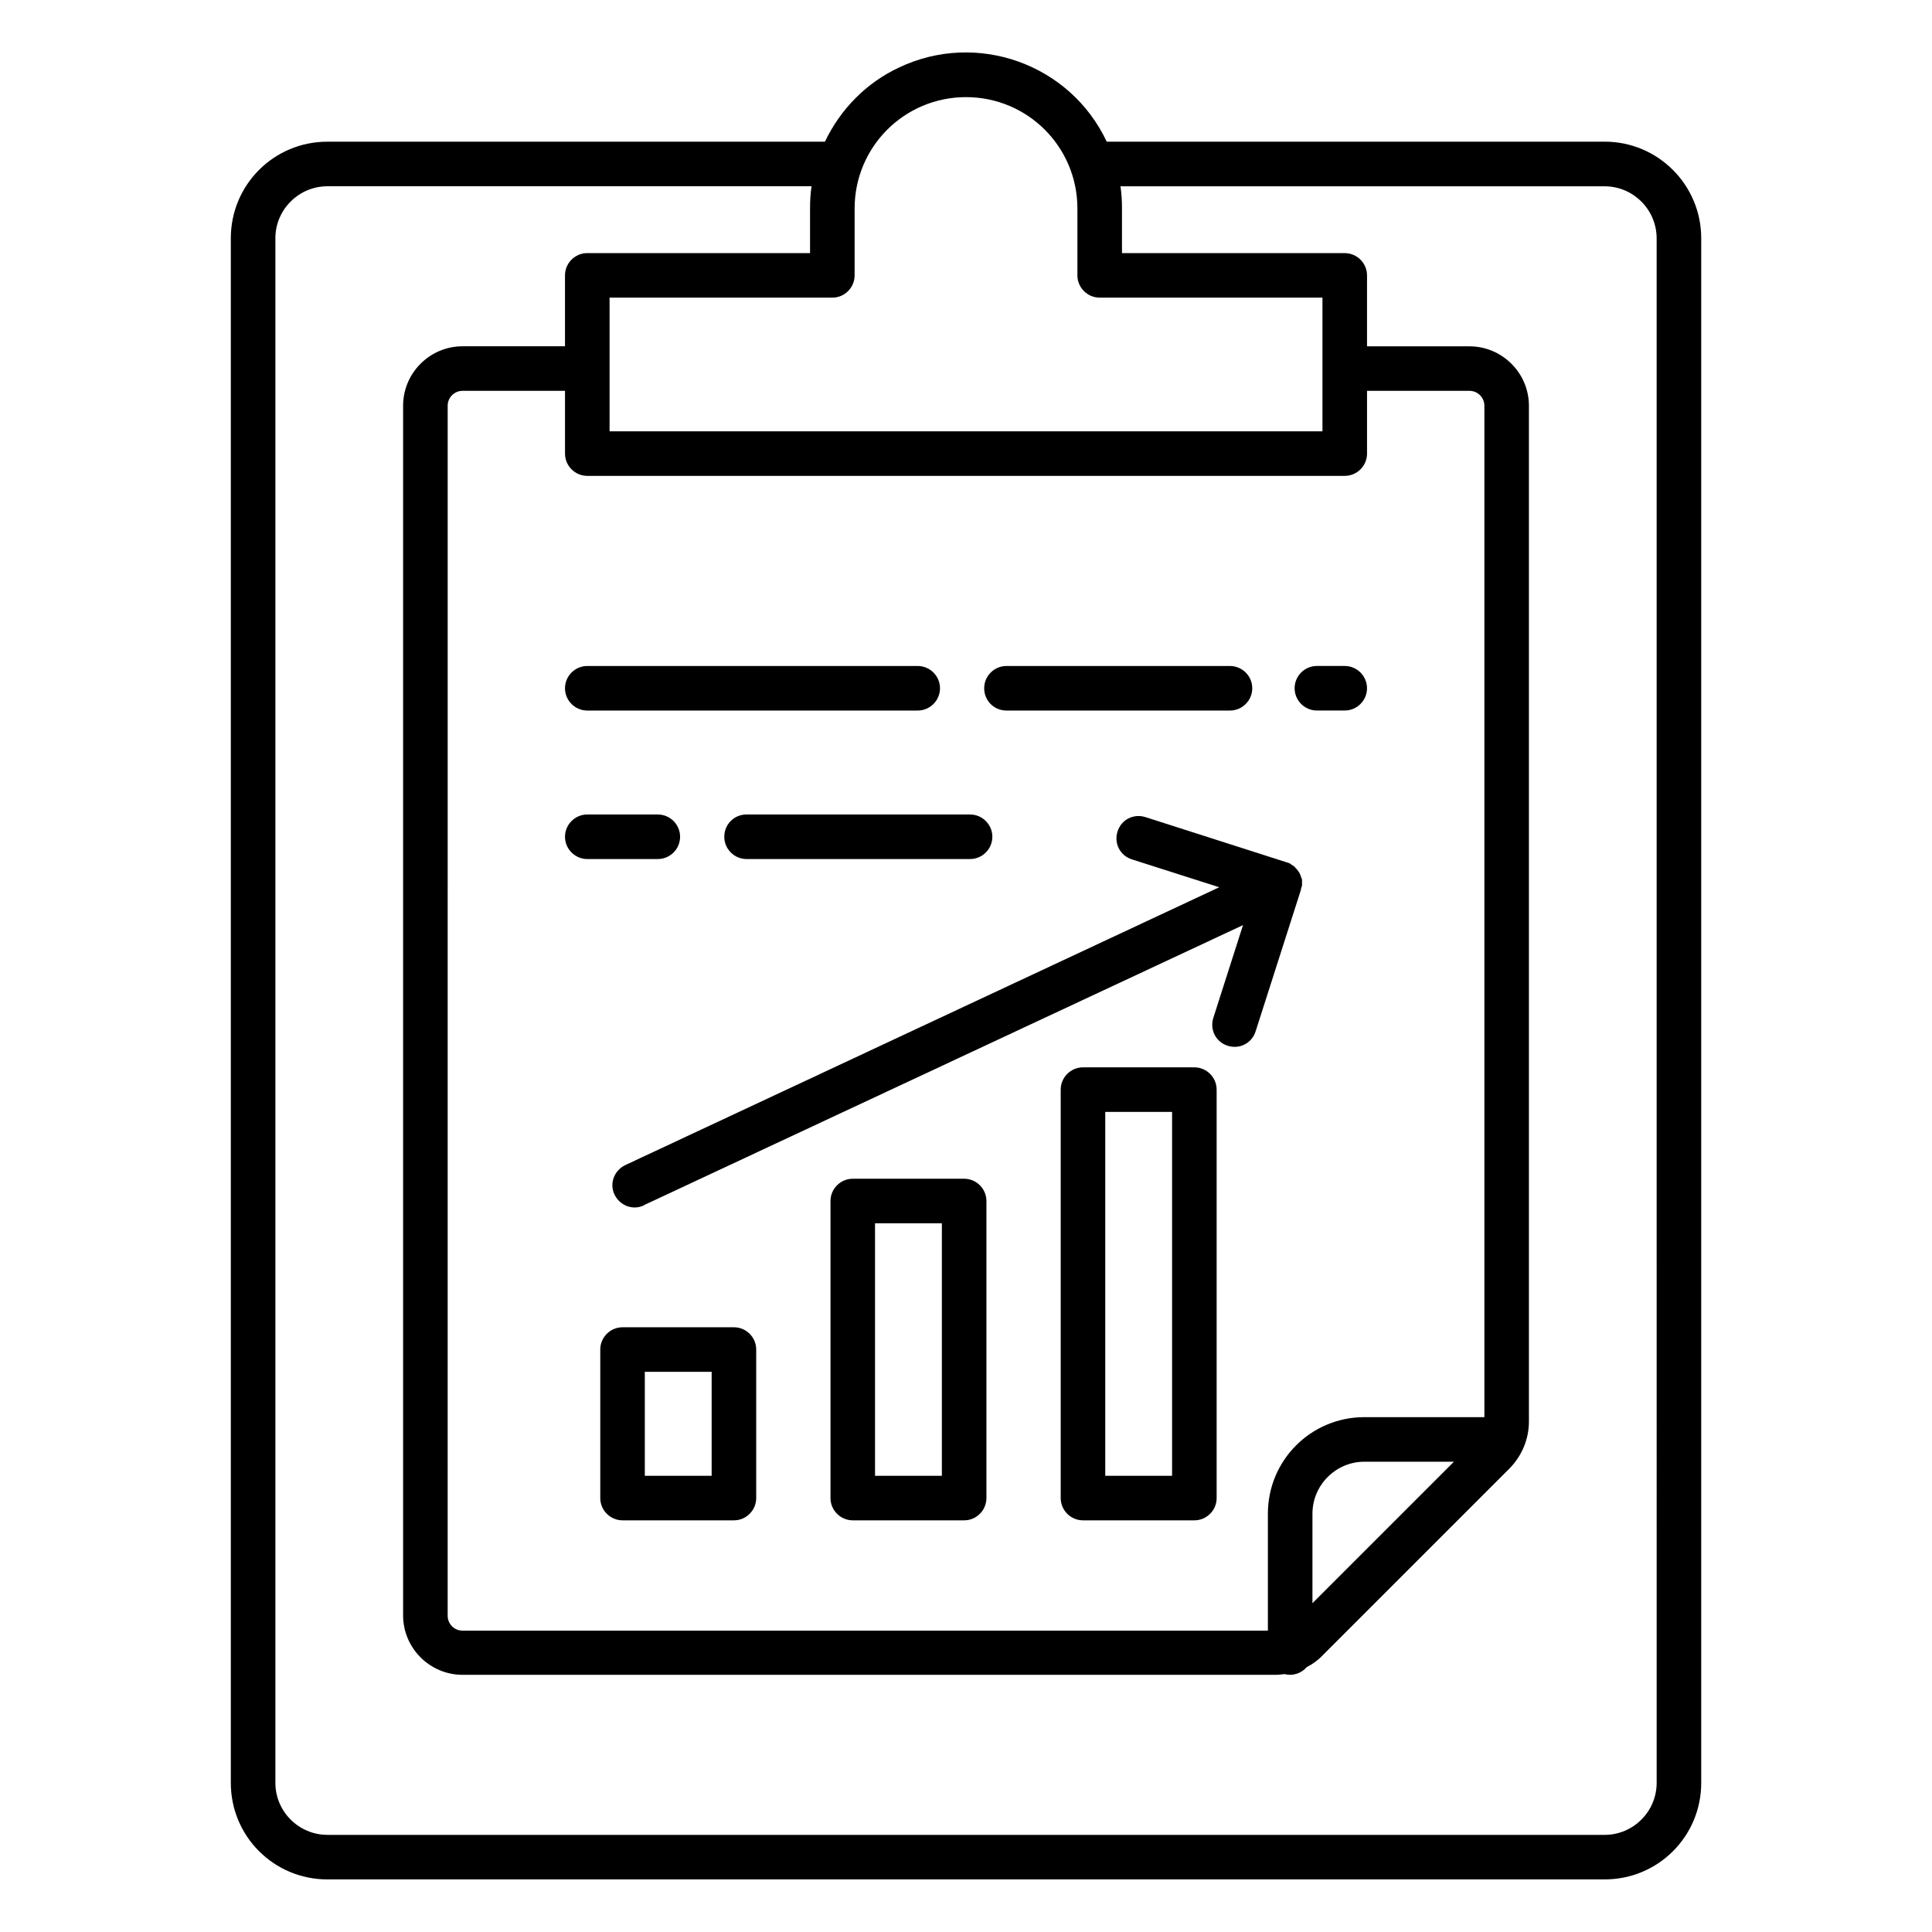 <?xml version="1.0" encoding="UTF-8"?>
<!-- The Best Svg Icon site in the world: iconSvg.co, Visit us! https://iconsvg.co -->
<svg fill="#000000" width="800px" height="800px" version="1.1" viewBox="144 144 512 512" xmlns="http://www.w3.org/2000/svg">
 <g>
  <path d="m569.25 181.55h-131.95c-9.742-20.664-34.441-29.422-55.004-19.68-8.66 4.035-15.547 11.02-19.68 19.68h-131.86c-14.168 0-25.586 11.414-25.586 25.586v409.34c0 14.168 11.414 25.586 25.586 25.586h338.5c14.168 0 25.586-11.414 25.586-25.586v-409.35c0-14.07-11.414-25.582-25.586-25.582zm-204.67 41.328c3.246 0 5.902-2.656 5.902-5.902v-17.715c0-16.336 13.188-29.52 29.52-29.52 16.336 0 29.52 13.188 29.52 29.52v17.711c0 3.246 2.656 5.902 5.902 5.902h59.039v35.426h-188.92v-35.422zm141.01 296.68c-14.168 0-25.586 11.414-25.586 25.586v30.996h-213.43c-2.164 0-3.938-1.77-3.938-3.938l0.004-320.69c0-2.164 1.77-3.938 3.938-3.938l27.156 0.004v16.629c0 3.246 2.656 5.902 5.902 5.902h200.74c3.246 0 5.902-2.656 5.902-5.902v-16.629h27.16c2.164 0 3.938 1.77 3.938 3.938v268.04zm23.715 11.809-37.492 37.492v-23.715c0-7.578 6.199-13.777 13.777-13.777zm53.727 85.117c0 7.578-6.199 13.777-13.777 13.777l-338.5-0.004c-7.578 0-13.777-6.199-13.777-13.777v-409.34c0-7.578 6.199-13.777 13.777-13.777h128.31c-0.297 1.969-0.395 3.938-0.395 5.902v11.809h-59.039c-3.246 0-5.902 2.656-5.902 5.902v18.793h-27.16c-8.66 0-15.742 7.086-15.742 15.742v320.59c0 8.66 7.086 15.742 15.742 15.742h215.5c0.789 0 1.574-0.098 2.363-0.195 2.164 0.59 4.43-0.195 5.902-1.871 1.574-0.789 3.051-1.871 4.231-3.148l49.398-49.398c3.344-3.344 5.215-7.871 5.215-12.496v-269.21c0-8.66-7.086-15.742-15.742-15.742h-27.16v-18.797c0-3.246-2.656-5.902-5.902-5.902h-59.039v-11.809c0-1.969-0.098-3.938-0.395-5.902h128.31c7.578 0 13.777 6.199 13.777 13.777z"/>
  <path d="m500.37 320.49h-7.379c-3.246 0-5.902 2.656-5.902 5.902 0 3.246 2.656 5.902 5.902 5.902h7.379c3.246 0 5.902-2.656 5.902-5.902 0-3.246-2.656-5.902-5.902-5.902z"/>
  <path d="m410.72 332.3h59.238c3.246 0 5.902-2.656 5.902-5.902 0-3.246-2.656-5.902-5.902-5.902h-59.238c-3.246 0-5.902 2.656-5.902 5.902 0 3.242 2.559 5.902 5.902 5.902z"/>
  <path d="m299.63 332.3h87.578c3.246 0 5.902-2.656 5.902-5.902 0-3.246-2.656-5.902-5.902-5.902h-87.578c-3.246 0-5.902 2.656-5.902 5.902 0 3.242 2.656 5.902 5.902 5.902z"/>
  <path d="m335.94 365.75c0 3.246 2.656 5.902 5.902 5.902h59.238c3.246 0 5.902-2.656 5.902-5.902s-2.656-5.902-5.902-5.902h-59.238c-3.344 0-5.902 2.656-5.902 5.902z"/>
  <path d="m324.23 365.75c0-3.246-2.656-5.902-5.902-5.902h-18.695c-3.246 0-5.902 2.656-5.902 5.902s2.656 5.902 5.902 5.902h18.695c3.246 0.004 5.902-2.652 5.902-5.902z"/>
  <path d="m338.5 495.74h-29.52c-3.246 0-5.902 2.656-5.902 5.902v39.359c0 3.246 2.656 5.902 5.902 5.902h29.52c3.246 0 5.902-2.656 5.902-5.902v-39.359c0-3.246-2.656-5.902-5.902-5.902zm-5.906 39.359h-17.711v-27.551h17.711z"/>
  <path d="m399.51 456.38h-29.52c-3.246 0-5.902 2.656-5.902 5.902v78.719c0 3.246 2.656 5.902 5.902 5.902h29.52c3.246 0 5.902-2.656 5.902-5.902v-78.719c0-3.246-2.656-5.902-5.902-5.902zm-5.906 78.719h-17.711v-66.914h17.711z"/>
  <path d="m460.52 426.86h-29.52c-3.246 0-5.902 2.656-5.902 5.902v108.24c0 3.246 2.656 5.902 5.902 5.902h29.52c3.246 0 5.902-2.656 5.902-5.902v-108.24c0-3.246-2.656-5.902-5.902-5.902zm-5.906 108.24h-17.711v-96.434h17.711z"/>
  <path d="m489.05 377.76v-0.395-0.195c0-0.098 0-0.195-0.098-0.297 0-0.098 0-0.195-0.098-0.297-0.098-0.098-0.098-0.195-0.098-0.297 0-0.098-0.098-0.195-0.098-0.297 0-0.098 0-0.098-0.098-0.195 0 0 0-0.098-0.098-0.098v-0.098-0.098c-0.195-0.297-0.395-0.59-0.59-0.887 0 0 0-0.098-0.098-0.098-0.195-0.297-0.492-0.492-0.688-0.789l-0.098-0.098c-0.297-0.195-0.59-0.395-0.887-0.59 0 0-0.098 0-0.098-0.098-0.297-0.195-0.59-0.297-0.984-0.395l-37.492-12.004c-3.148-0.984-6.394 0.688-7.379 3.836s0.688 6.394 3.836 7.379l23.125 7.379-157.34 73.602c-2.953 1.379-4.328 4.82-2.953 7.773 1.379 2.953 4.82 4.328 7.773 2.953 0 0 0.098 0 0.098-0.098l158.72-74.195-7.871 24.602c-0.984 3.148 0.688 6.394 3.836 7.379 3.148 0.984 6.394-0.688 7.379-3.836l12.004-37.492v-0.195c0-0.098 0.098-0.195 0.098-0.297 0-0.098 0-0.195 0.098-0.297 0-0.098 0-0.195 0.098-0.297v-0.195-0.297-0.195-0.395c0.004 0.305 0.004 0.207 0.004 0.109z"/>
 </g>
</svg>